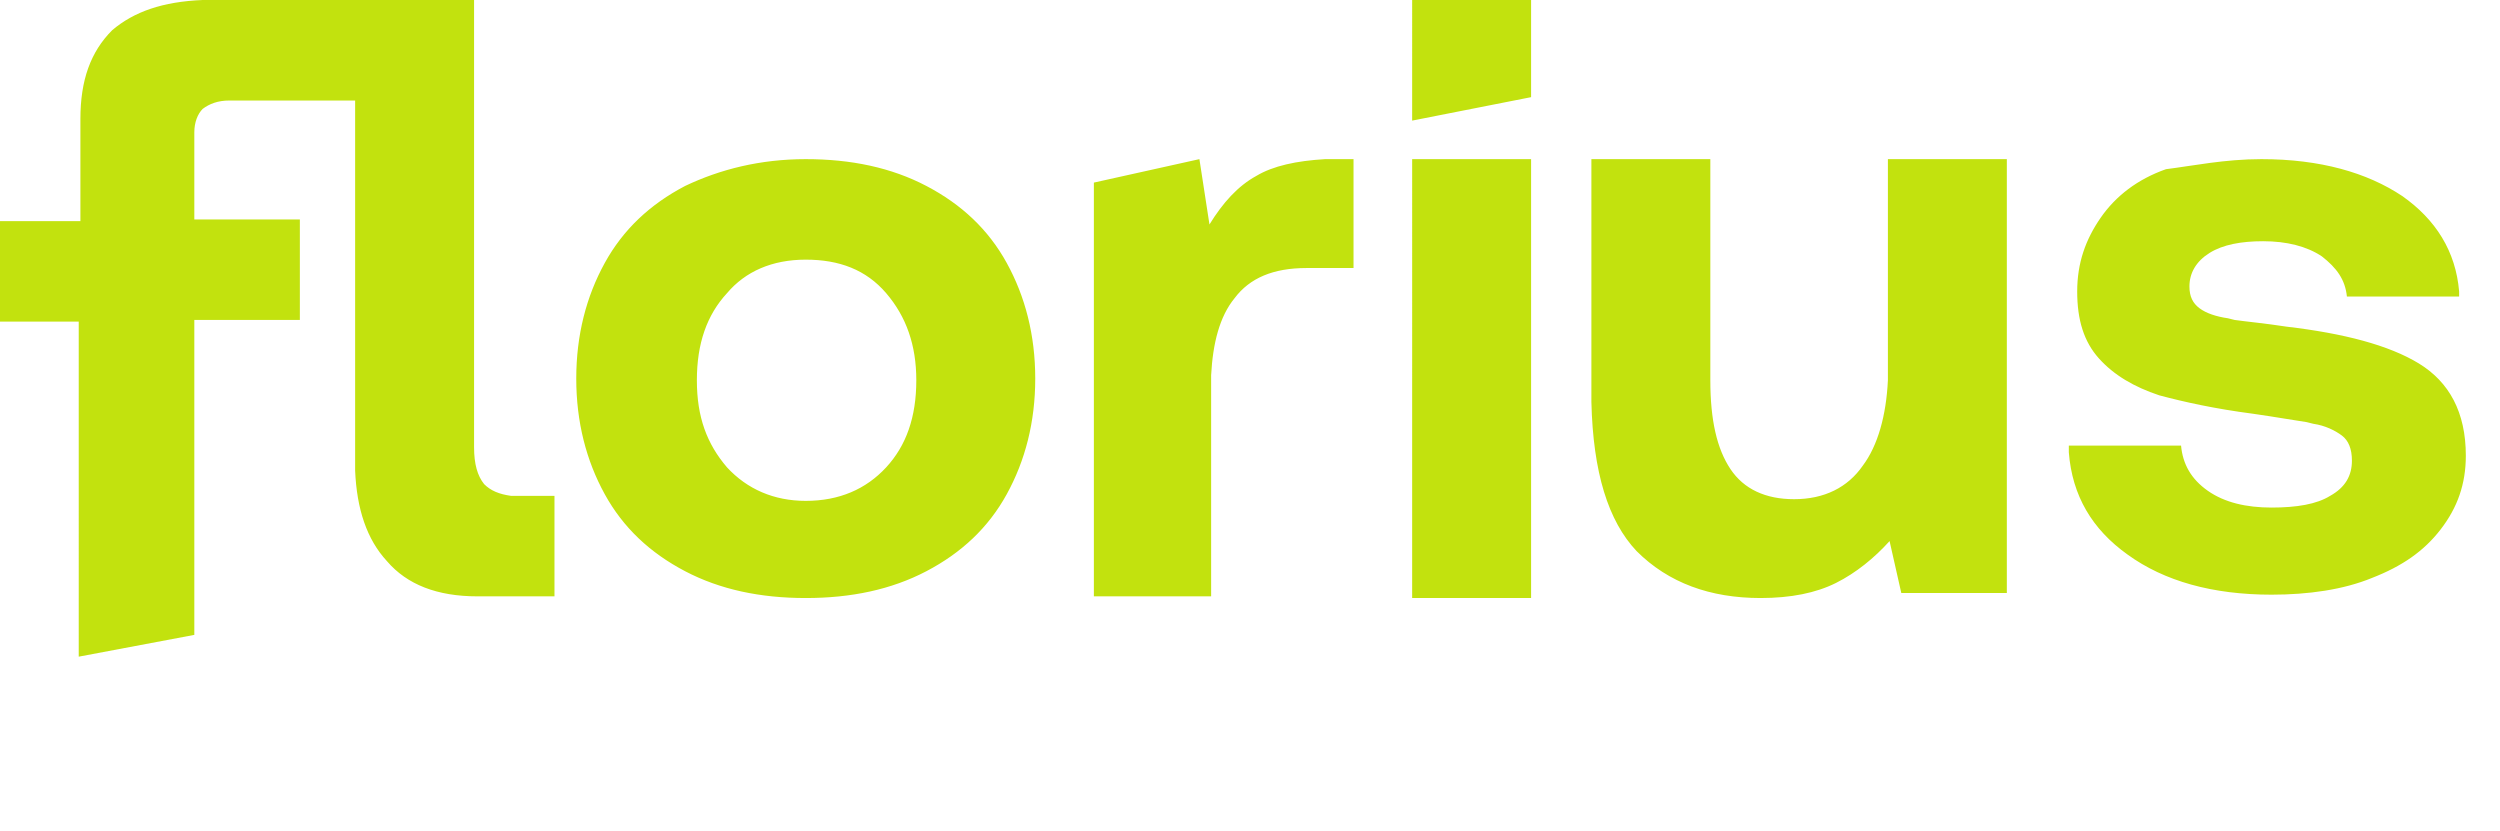 <svg id="Florius" data-name="Florius" xmlns="http://www.w3.org/2000/svg" viewBox="0 0 149.24 49.62">
    <defs>
        <style>
            .flo-1{fill:#c2e20e}
        </style>
    </defs>
    <title>
        Florius
    </title>
    <path class="flo-1" d="M28.3,0v3.5h0v23.2c0,1,0.2,1.7,0.6,2.2c0.4,0.4,0.9,0.6,1.6,0.7l0.2,0h2.4v6h-4.6c-2.4,0-4.2-0.7-5.4-2.1
	c-1.2-1.3-1.8-3.1-1.9-5.4l0-0.4v-6.5h0V6h-7.5c-0.7,0-1.2,0.2-1.6,0.5c-0.3,0.3-0.5,0.8-0.5,1.4l0,0.2v5h6.3v6h-6.3v18.8l-6.9,1.3
	V19.2H0v-6h4.8V7.1c0-2.3,0.6-4,1.9-5.3C8,0.7,9.7,0.1,12.1,0l0.4,0C12.5,0,28.3,0,28.3,0z M48.1,9.5c2.7,0,5.1,0.5,7.2,1.6
	c2.1,1.1,3.7,2.6,4.8,4.6c1.1,2,1.7,4.3,1.7,6.9c0,2.6-0.6,4.9-1.7,6.9c-1.1,2-2.7,3.5-4.8,4.6c-2.1,1.1-4.5,1.6-7.2,1.6
	s-5.1-0.5-7.2-1.6c-2.1-1.1-3.7-2.6-4.8-4.6c-1.1-2-1.7-4.3-1.7-6.9c0-2.6,0.6-4.9,1.7-6.9c1.1-2,2.7-3.5,4.8-4.6
	C43,10.1,45.4,9.5,48.1,9.5L48.1,9.5z M102.1,9.5v13.2c0,2.4,0.4,4.1,1.2,5.3c0.8,1.2,2.1,1.8,3.8,1.8c1.8,0,3.2-0.7,4.1-2
	c0.9-1.2,1.4-3,1.5-5.1l0-0.4V9.5h7.1v25.9h-6.3l-0.7-3.1c-0.9,1-2,1.9-3.2,2.5c-1.2,0.6-2.7,0.9-4.5,0.9c-3,0-5.5-0.9-7.4-2.8
	C96,31.1,95.1,28.2,95,24l0-0.5V9.5H102.1z M135,9.5c3.5,0,6.3,0.8,8.4,2.2c2,1.4,3.2,3.3,3.4,5.7l0,0.3h-6.7
	c-0.1-1-0.6-1.7-1.5-2.4c-0.9-0.6-2.1-0.9-3.5-0.9c-1.3,0-2.4,0.2-3.2,0.7c-0.8,0.5-1.2,1.2-1.2,2c0,0.6,0.2,1,0.6,1.3
	c0.4,0.3,1,0.5,1.7,0.6l0.4,0.1c0.7,0.1,1.8,0.2,3.1,0.4c3.4,0.4,6.1,1.1,7.9,2.2c1.8,1.1,2.8,2.9,2.8,5.5c0,1.7-0.5,3.1-1.5,4.4
	c-1,1.3-2.3,2.2-4.1,2.9c-1.7,0.7-3.8,1-6,1c-3.5,0-6.4-0.8-8.6-2.4c-2.1-1.5-3.3-3.5-3.5-6.1l0-0.4h6.7c0.1,1.1,0.6,2,1.6,2.7
	c1,0.7,2.3,1,3.8,1c1.5,0,2.7-0.2,3.5-0.7c0.9-0.5,1.3-1.2,1.3-2.1c0-0.7-0.2-1.2-0.6-1.5c-0.4-0.3-1-0.6-1.7-0.7l-0.4-0.1
	c-0.7-0.1-1.8-0.3-3.2-0.5c-2.3-0.3-4.1-0.7-5.6-1.1c-1.5-0.5-2.7-1.2-3.6-2.2c-0.9-1-1.3-2.3-1.3-4c0-1.7,0.5-3.1,1.4-4.4
	c0.9-1.3,2.2-2.3,3.9-2.9C130.9,9.9,132.8,9.5,135,9.5L135,9.5z M80.8,9.5V16H78c-2,0-3.4,0.6-4.3,1.8c-0.9,1.1-1.3,2.7-1.4,4.6
	l0,0.4v12.8h-7V10.9l6.3-1.4l0.6,3.9c0.8-1.3,1.7-2.3,2.8-2.9c1-0.6,2.4-0.9,4.1-1l0.4,0H80.8z M91.4,9.5v26.2h-7.1V9.5L91.4,9.5
	L91.4,9.5z M48.1,15.5c-2,0-3.6,0.7-4.7,2c-1.2,1.3-1.8,3-1.8,5.2s0.6,3.8,1.8,5.2c1.2,1.3,2.8,2,4.7,2c2,0,3.6-0.7,4.8-2
	c1.2-1.3,1.8-3,1.8-5.2c0-2.1-0.6-3.8-1.8-5.2C51.7,16.1,50.1,15.5,48.1,15.5L48.1,15.5z M91.4,0v5.8l-7.1,1.4V0H91.4z"/>
</svg>
